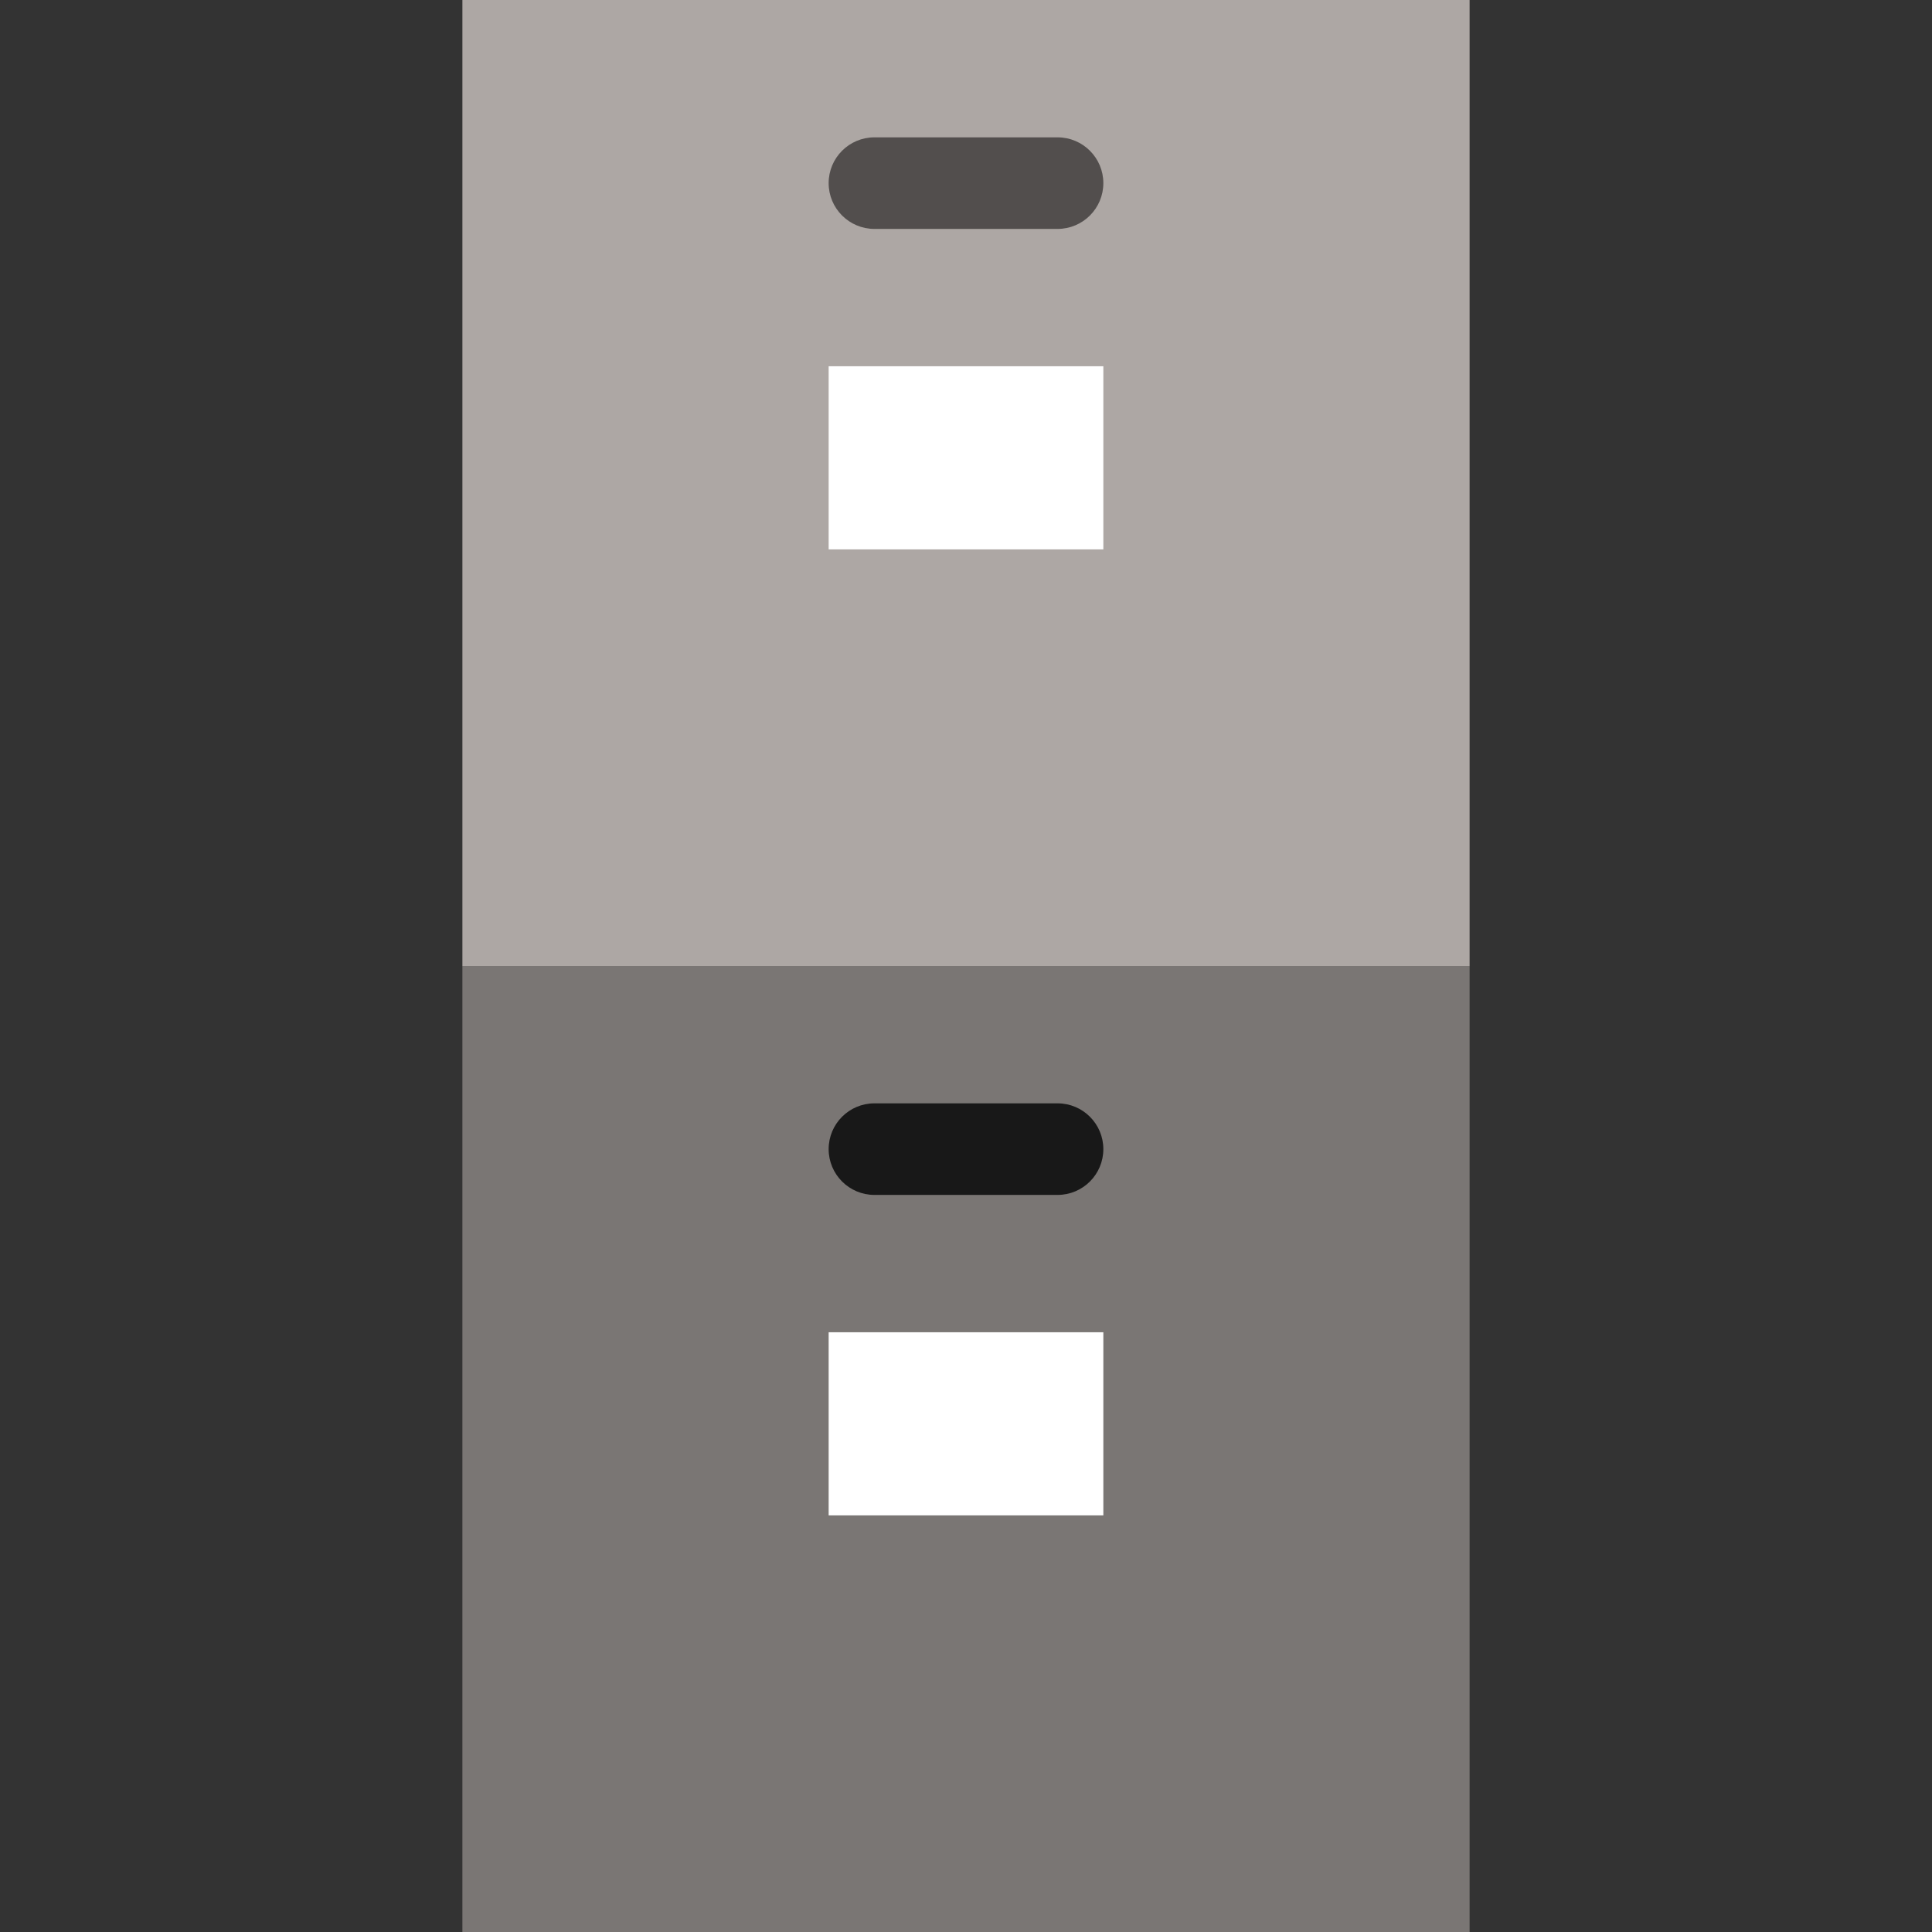 <?xml version="1.0" encoding="iso-8859-1"?>
<!-- Generator: Adobe Illustrator 19.0.0, SVG Export Plug-In . SVG Version: 6.00 Build 0)  -->
<svg version="1.1" id="Layer_1" xmlns="http://www.w3.org/2000/svg" xmlns:xlink="http://www.w3.org/1999/xlink" x="0px" y="0px"
	 viewBox="0 0 512 512" style="enable-background:new 0 0 512 512;" xml:space="preserve">
<rect x="0" y="0" width="512" height="512" fill="#333333" stroke="none"/>
<polygon style="fill:#ADA7A4;" points="389.46,0 122.54,0 122.54,256 256,280.265 389.46,256 "/>
<rect x="122.54" y="256" style="fill:#7A7674;" width="266.919" height="256"/>
<path style="fill:#524E4D;" d="M280.265,60.664h-48.531c-6.7,0-12.133-5.433-12.133-12.133s5.433-12.133,12.133-12.133h48.531
	c6.7,0,12.133,5.433,12.133,12.133S286.965,60.664,280.265,60.664z"/>
<path style="fill:#181818;" d="M280.265,316.664h-48.531c-6.7,0-12.133-5.433-12.133-12.133s5.433-12.133,12.133-12.133h48.531
	c6.7,0,12.133,5.433,12.133,12.133S286.965,316.664,280.265,316.664z"/>
<g>
	<rect x="219.602" y="353.062" style="fill:#FFFFFF;" width="72.796" height="48.531"/>
	<rect x="219.602" y="97.062" style="fill:#FFFFFF;" width="72.796" height="48.531"/>
</g>
<g>
</g>
<g>
</g>
<g>
</g>
<g>
</g>
<g>
</g>
<g>
</g>
<g>
</g>
<g>
</g>
<g>
</g>
<g>
</g>
<g>
</g>
<g>
</g>
<g>
</g>
<g>
</g>
<g>
</g>
</svg>
